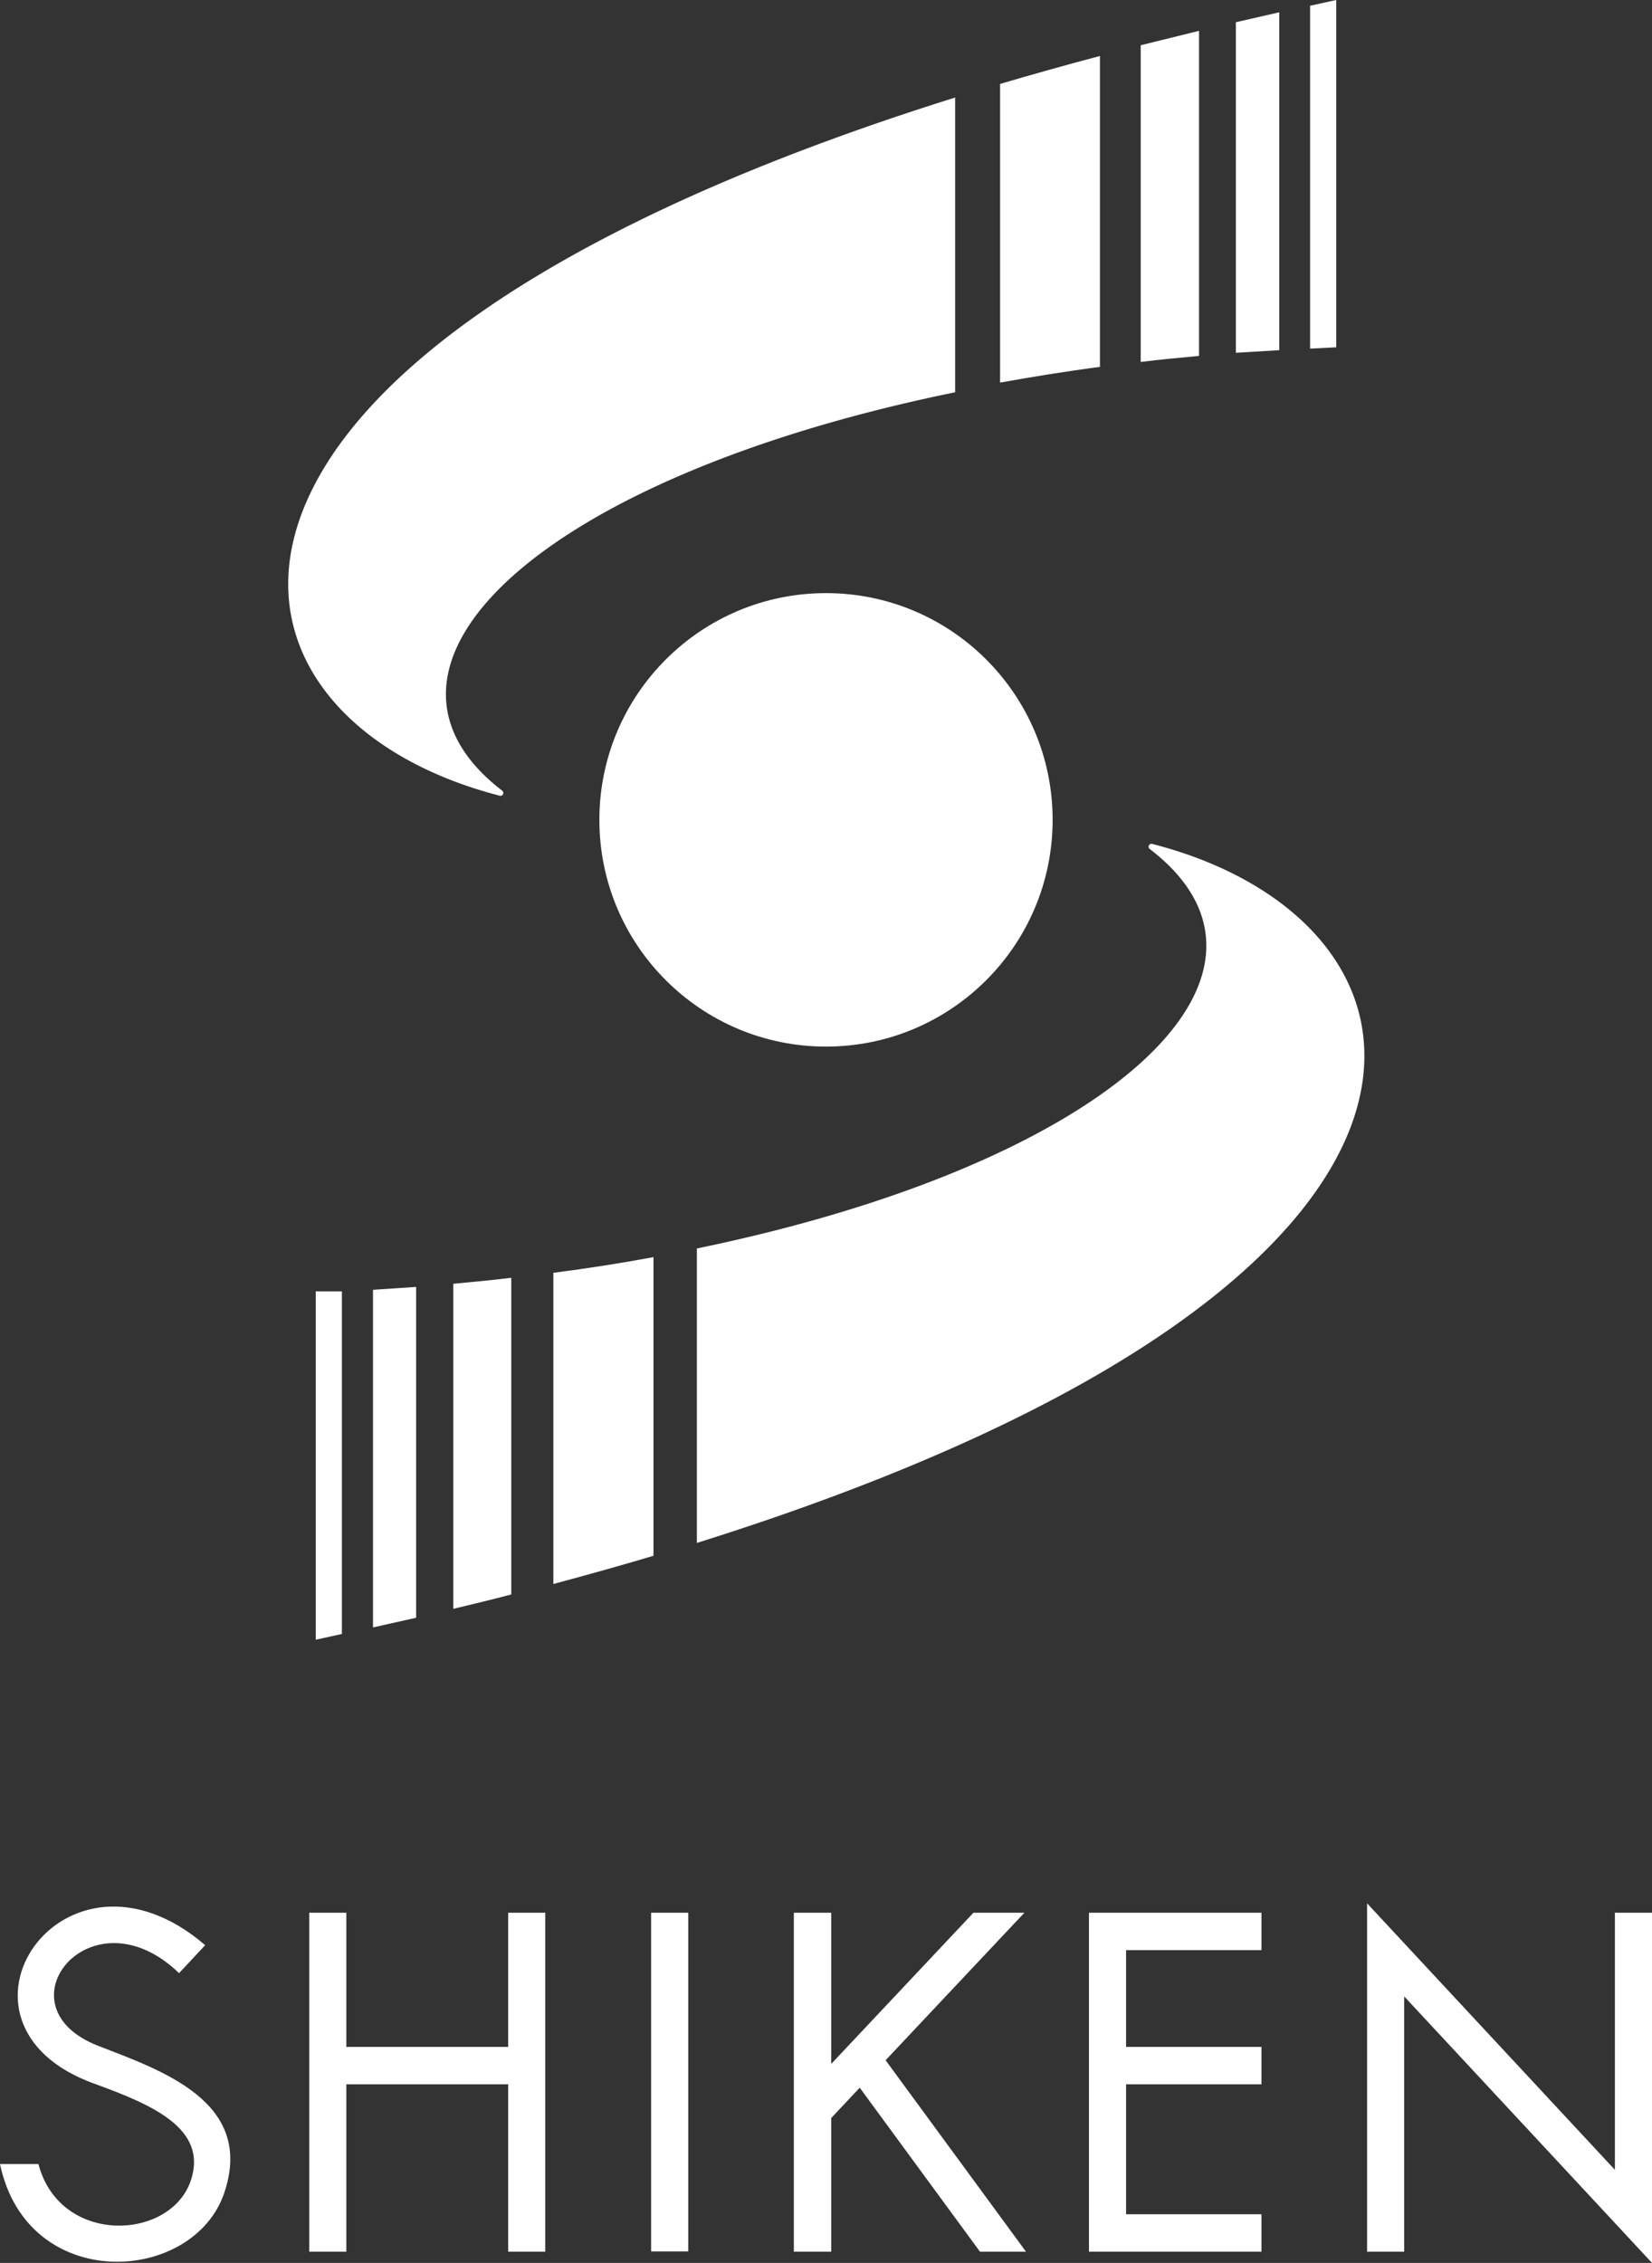 <svg xmlns="http://www.w3.org/2000/svg" viewBox="0 0 63.2 86.53"><rect x="0" y="0" width="63.2" height="86.53" fill="#333333" stroke="none"/><defs><style>.cls-1{fill:#fff;}</style></defs><g id="レイヤー_2" data-name="レイヤー 2"><g id="レイヤー_2-2" data-name="レイヤー 2"><circle class="cls-1" cx="31.6" cy="31.35" r="8.67"/><path class="cls-1" d="M14.27,62.23l1.65-.37V49.21l-1.65.11Z"/><path class="cls-1" d="M19.56,48.86c-.73.09-1.47.16-2.22.23V61.52c.75-.18,1.5-.36,2.22-.55Z"/><path class="cls-1" d="M25,48.07c-1.23.23-2.51.43-3.83.6v11.9c1.33-.36,2.6-.71,3.83-1.08Z"/><path class="cls-1" d="M44.08,32.27a.11.11,0,0,0-.1.19c6.24,4.77-1.42,12-17.32,15.28V59C58.24,49.09,56,35.33,44.08,32.27Z"/><path class="cls-1" d="M13.08,49.38l-1,0V62.7l1-.22Z"/><path class="cls-1" d="M45.87,1.18l-2.23.55V13.84c.73-.09,1.47-.16,2.23-.23Z"/><path class="cls-1" d="M50.12.22V13.33l1-.05V0Z"/><path class="cls-1" d="M38.26,14.63c1.23-.22,2.5-.43,3.82-.6V2.14c-1.32.35-2.6.71-3.82,1.07Z"/><path class="cls-1" d="M36.54,15V3.73C5,13.61,7.22,27.37,19.13,30.43a.11.11,0,0,0,.09-.19C13,25.47,20.65,18.25,36.54,15Z"/><path class="cls-1" d="M48.94.47,47.28.85V13.49l1.66-.1Z"/><rect class="cls-1" x="24.91" y="73.14" width="1.42" height="12.95"/><polygon class="cls-1" points="52.3 72.78 52.3 86.1 53.72 86.1 53.72 76.34 63.2 86.53 63.2 73.14 61.78 73.14 61.78 82.97 52.3 72.78"/><polygon class="cls-1" points="19.44 73.14 19.44 78.27 13.25 78.27 13.25 73.14 11.83 73.14 11.83 86.1 13.25 86.1 13.25 79.7 19.44 79.7 19.44 86.1 20.86 86.1 20.86 73.14 19.44 73.14"/><polygon class="cls-1" points="48.26 74.57 48.26 73.14 41.66 73.14 41.66 86.1 48.26 86.1 48.26 84.67 43.08 84.67 43.08 79.7 48.26 79.7 48.26 78.27 43.08 78.27 43.08 74.57 48.26 74.57"/><path class="cls-1" d="M7.85,74.38l-1,1.07c-3.37-3.25-7,1.27-3.09,2.78,2.38.93,6,2.12,4.82,5.62S1.05,87.73,0,82.75H1.47c.82,3.12,5.05,2.94,5.83.63.67-2-1.51-2.91-3.71-3.71C-2.73,77.38,2.42,69.72,7.85,74.38Z"/><polygon class="cls-1" points="39.19 73.14 37.24 73.14 31.8 78.92 31.8 73.14 30.37 73.14 30.37 86.1 31.8 86.1 31.8 80.99 32.89 79.83 37.49 86.1 39.25 86.1 33.88 78.78 39.19 73.14"/></g></g></svg>